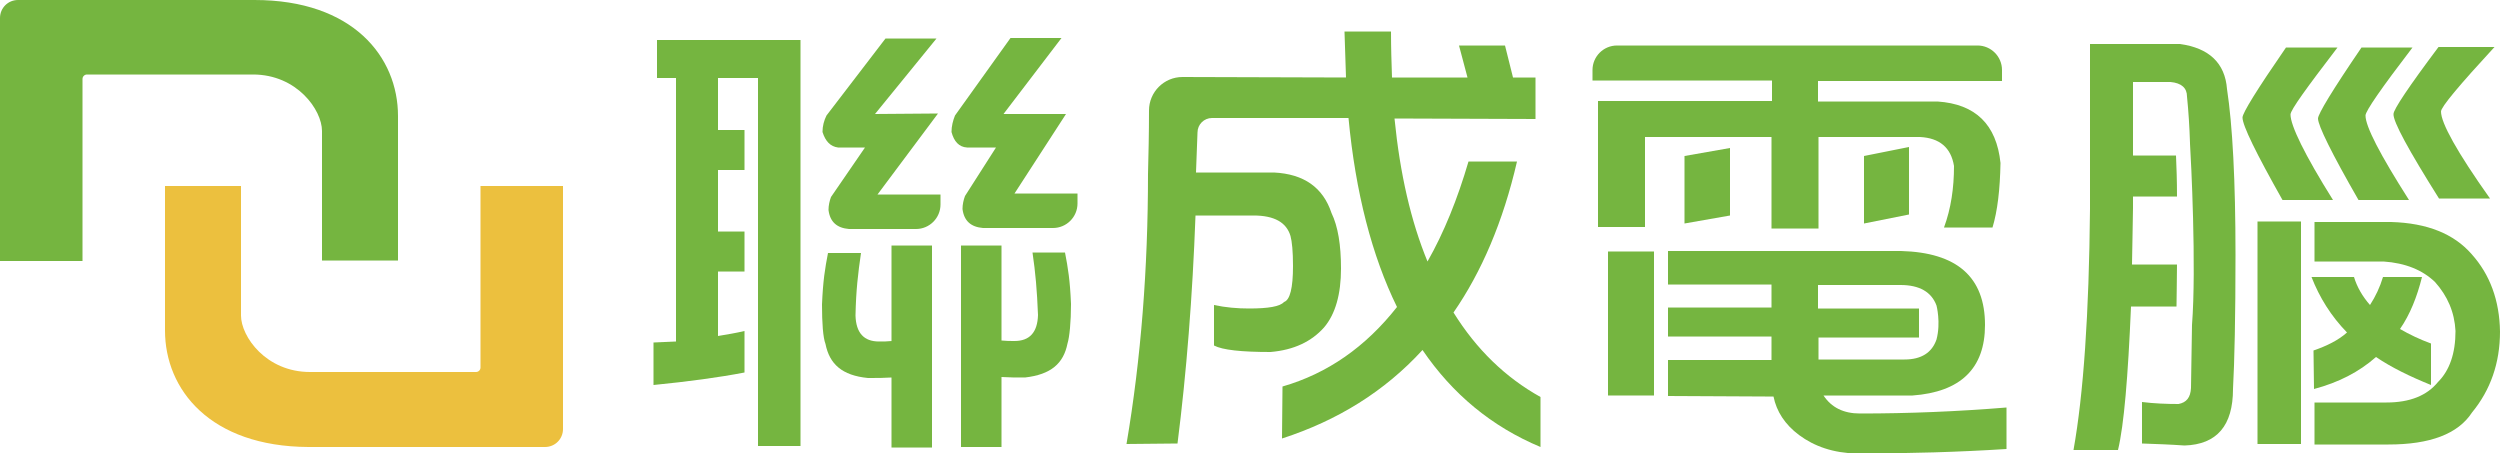 <?xml version="1.0" encoding="utf-8"?>
<!-- Generator: Adobe Illustrator 25.0.0, SVG Export Plug-In . SVG Version: 6.00 Build 0)  -->
<svg version="1.1" id="圖層_1" xmlns="http://www.w3.org/2000/svg" xmlns:xlink="http://www.w3.org/1999/xlink" x="0px" y="0px"
	 viewBox="0 0 500 90.6" style="enable-background:new 0 0 500 90.6;" xml:space="preserve">
<style type="text/css">
	.st0{fill:#75B540;}
	.st1{fill:#ECC03E;}
</style>
<g>
	<g>
		<path class="st0" d="M436,8.8h-18v33c-0.2,21-1.3,37-3.3,48.2h8.9c1.2-5,2-14.6,2.6-28.7h9.1c0-2.2,0.1-5.1,0.1-8.4h-9
			c0.1-3.5,0.1-7.2,0.2-11.3v-2.3h8.8c0-3.1-0.1-6-0.2-8.2h-8.6V16.4h7.5c2.2,0.2,3.3,1.2,3.3,2.9c0.3,3,0.5,6.1,0.6,9.3
			c0,0,0,0,0,0.1c0.2,3.2,1.3,24.6,0.4,36.3l0,0c-0.1,4-0.1,8.3-0.2,12.6c-0.1,1.9-0.9,2.9-2.5,3.2c-2.4,0-4.9-0.1-7.3-0.4v8.3
			c2.9,0.1,5.7,0.2,8.5,0.4c6.5-0.2,9.7-4,9.7-11.3c0.3-5.5,0.5-14.5,0.5-26.8c0-14.9-0.6-26-1.7-33.2C445,12.6,441.8,9.6,436,8.8z"
			/>
		<path class="st0" d="M466.6,40c-5.7-9.1-8.5-14.9-8.5-17.1c0-0.9,3.2-5.3,9.4-13.4h-10.3c-5.8,8.4-8.7,13.1-8.7,14
			c0,1.6,2.7,7.1,8,16.5H466.6z"/>
		<path class="st0" d="M494.3,50.8c-3.5-4-8.8-6.2-16.1-6.4h-15.3v7.9h13.8c4.4,0.3,7.8,1.7,10.3,4.1c2.5,2.8,3.9,6,4.1,9.8
			c0,4.5-1.2,7.9-3.5,10.2c-2.2,2.7-5.6,4.1-10.3,4.1h-14.4v8.4l14.8,0c8.3,0,13.9-2.1,16.7-6.4c3.7-4.5,5.6-9.9,5.6-16.2
			C499.9,60.1,498,54.9,494.3,50.8z"/>
		<polygon class="st0" points="451.5,88.8 460.2,88.8 460.2,44.3 451.5,44.3 		"/>
		<path class="st0" d="M462.8,77.8c4.9-1.3,9-3.4,12.4-6.4c3.1,2.1,6.8,3.9,11,5.6v-8.3c-2.2-0.8-4.3-1.8-6.2-2.9
			c2-2.9,3.4-6.4,4.4-10.4h-7.8c-0.6,2-1.5,3.9-2.6,5.6c-1.5-1.7-2.6-3.6-3.2-5.6h-8.5c1.6,4.1,3.9,7.8,7.1,11.1
			c-1.8,1.6-4.1,2.7-6.7,3.6L462.8,77.8L462.8,77.8z"/>
		<path class="st0" d="M471.7,40h10.1c-5.8-9.1-8.7-14.7-8.7-16.9c0-0.9,3.2-5.5,9.4-13.6h-10.2c-5.8,8.5-8.7,13.3-8.7,14.2
			C463.6,25.1,466.3,30.6,471.7,40z"/>
		<path class="st0" d="M487.8,39.7H498c-6.6-9.3-9.8-15.1-9.8-17.4c0-0.9,3.6-5.2,10.7-12.9h-11.2c-6,8-9,12.5-9,13.4
			C478.6,24.3,481.7,30,487.8,39.7z"/>
	</g>
	<path class="st0" d="M290.7,62.5c5.6-8.1,9.9-18.1,12.7-30.2h-9.7c-2.2,7.5-4.9,14.2-8.2,20c-3.3-8-5.5-17.5-6.6-28.6l28.2,0.1
		v-8.3h-4.5L301,9.1h-9.2l1.7,6.4h-15.1c-0.1-2.9-0.2-6-0.2-9.2h-9.3c0.1,3,0.2,6.1,0.3,9.2l-32.7-0.1c-3.7,0-6.7,3-6.7,6.7
		c0,4.6-0.1,8.9-0.2,12.7c0,18.9-1.4,36.9-4.3,54l10.2-0.1c1.8-14.2,3-29.4,3.6-45.6h11.6c4.2,0,6.6,1.4,7.4,4.1
		c0.3,1.1,0.5,3.1,0.5,6c0,4.4-0.6,6.8-1.8,7.2c-0.8,0.9-3.1,1.3-7,1.3c-2.3,0-4.7-0.2-7-0.7v8.1c1.7,0.9,5.5,1.3,11.3,1.3
		c4.7-0.4,8.2-2.1,10.7-4.9c2.3-2.7,3.4-6.7,3.4-11.8c0-4.7-0.6-8.4-1.9-11.1c-1.7-5.1-5.5-7.8-11.5-8.1h-15.6
		c0.1-2.7,0.2-5.3,0.3-8c0-1.6,1.3-2.9,2.9-2.9h27.3c1.4,14.9,4.7,27.6,9.7,37.8c-6.3,8-13.9,13.3-22.9,15.9l-0.1,10.4
		c11.1-3.6,20.5-9.4,28.1-17.7c6,8.8,13.8,15.3,23.6,19.4V79.4C301.1,75.5,295.3,69.9,290.7,62.5z"/>
	<g>
		<path class="st0" d="M131.4,15.6h3.8v52.7c-1.5,0.1-3,0.1-4.5,0.2V77c7-0.7,13-1.5,18.2-2.5v-8.3c-1.7,0.4-3.5,0.7-5.3,1V54.3h5.3
			v-8h-5.3V34h5.3v-8h-5.3V15.6h8v73.6h8.5V8h-28.7V15.6z"/>
		<path class="st0" d="M206.5,50.5c0.6,4.1,0.9,7.5,1.1,12.5c-0.1,3.5-1.7,5.2-4.7,5.2c-0.9,0-1.7,0-2.6-0.1v-19h-8.1v40.3h8.1v-14
			c1.6,0.1,2.8,0.1,4.7,0.1c5.2-0.6,7.7-2.8,8.5-6.8c0.4-1.3,0.7-4.3,0.7-7.9c-0.2-4.8-0.6-7.2-1.2-10.3L206.5,50.5L206.5,50.5z"/>
		<path class="st0" d="M178.4,68.2c-0.9,0.1-1.7,0.1-2.6,0.1c-3,0-4.6-1.7-4.7-5.2c0.1-5,0.5-8.4,1.1-12.5h-6.6
			c-0.6,3.1-1,5.5-1.2,10.3c0,3.7,0.2,6.6,0.7,7.9c0.8,4,3.3,6.3,8.5,6.8c2,0,3.1,0,4.7-0.1v14h8.1V49.1h-8.1V68.2z"/>
		<path class="st0" d="M175.5,38.9l12.1-16.2L175,22.8l12.3-15.1l-10.2,0l-11.8,15.4c-0.5,1-0.8,2.1-0.8,3.3
			c0.6,1.9,1.6,2.9,3.1,3.1l5.4,0l-6.8,9.9c-0.3,0.8-0.5,1.7-0.5,2.6c0.3,2.4,1.7,3.6,4.1,3.8l13.4,0c2.7,0,4.9-2.2,4.9-4.9v-2
			H175.5z"/>
		<path class="st0" d="M199.2,29.5l-6.2,9.7c-0.3,0.8-0.5,1.7-0.5,2.6c0.3,2.4,1.7,3.6,4.1,3.8l14,0c2.7,0,4.9-2.2,4.9-4.9v-2
			l-12.6,0l10.3-15.9l-12.5,0l11.6-15.2l-10.2,0L191,23.1c-0.4,1-0.7,2.1-0.7,3.3c0.5,1.9,1.5,3,3.1,3.1H199.2z"/>
	</g>
	<g>
		<path class="st0" d="M319.6,20.2v25.2h9.4v-18h25.3v18.3h9.4V27.4H384c3.9,0.2,6.2,2.1,6.8,5.8c0,4.4-0.6,8.5-2,12.3h9.7
			c1-3.3,1.5-7.6,1.6-12.9c-0.8-7.7-5-11.8-12.6-12.3h-23.9v-4.1h36.8V14c0-2.7-2.2-4.9-4.9-4.9h-31.8l0,0h-40.3
			c-2.7,0-4.9,2.2-4.9,4.9v2.1h35.9v4.1L319.6,20.2z"/>
		<path class="st0" d="M372,82.7c-3.3,0-5.7-1.2-7.3-3.6h17.8c9.6-0.7,14.5-5.4,14.5-14.1c0-9.6-5.6-14.5-16.8-14.8h-46.6v6.7h20.7
			v4.6h-20.7v5.8h20.7V72l-20.7,0v7.2l19.4,0.1h1.7c0.6,3,2.3,5.6,5.1,7.7c3.1,2.3,6.9,3.6,11.5,3.7c10.6,0,20.6-0.3,30-0.9v-8.3
			C391.5,82.3,381.8,82.7,372,82.7z M363.6,67.5h20.2v-5.8h-20.2V57h16.5c3.8,0,6.2,1.4,7.2,4.1c0,0,0.9,3.4,0,6.8
			c-0.9,2.6-3,4-6.4,4l-17.2,0V67.5z"/>
		<polygon class="st0" points="321.6,79.1 330.8,79.1 330.8,50.3 321.6,50.3 		"/>
		<polygon class="st0" points="381.8,42.9 381.8,29.4 372.8,31.2 372.8,44.7 		"/>
		<polygon class="st0" points="346,43.1 346,29.6 336.9,31.2 336.9,44.7 		"/>
	</g>
	<path class="st1" d="M112.6,37.2v48.6c0,2-1.6,3.6-3.6,3.6H61.7C42,89.3,33,77.9,33,66.1V37.2h15.2v25.9c0,4.2,5,11.3,13.8,11.3
		h33.2c0.5,0,0.9-0.4,0.9-0.9V37.2H112.6z"/>
	<path class="st0" d="M0,52.1V3.6C0,1.6,1.6,0,3.6,0h47.3c19.7,0,28.7,11.4,28.7,23.2v28.9H64.4V26.2c0-4.2-5-11.3-13.8-11.3H17.4
		c-0.5,0-0.9,0.4-0.9,0.9v36.4H0z"/>
</g>
</svg>
